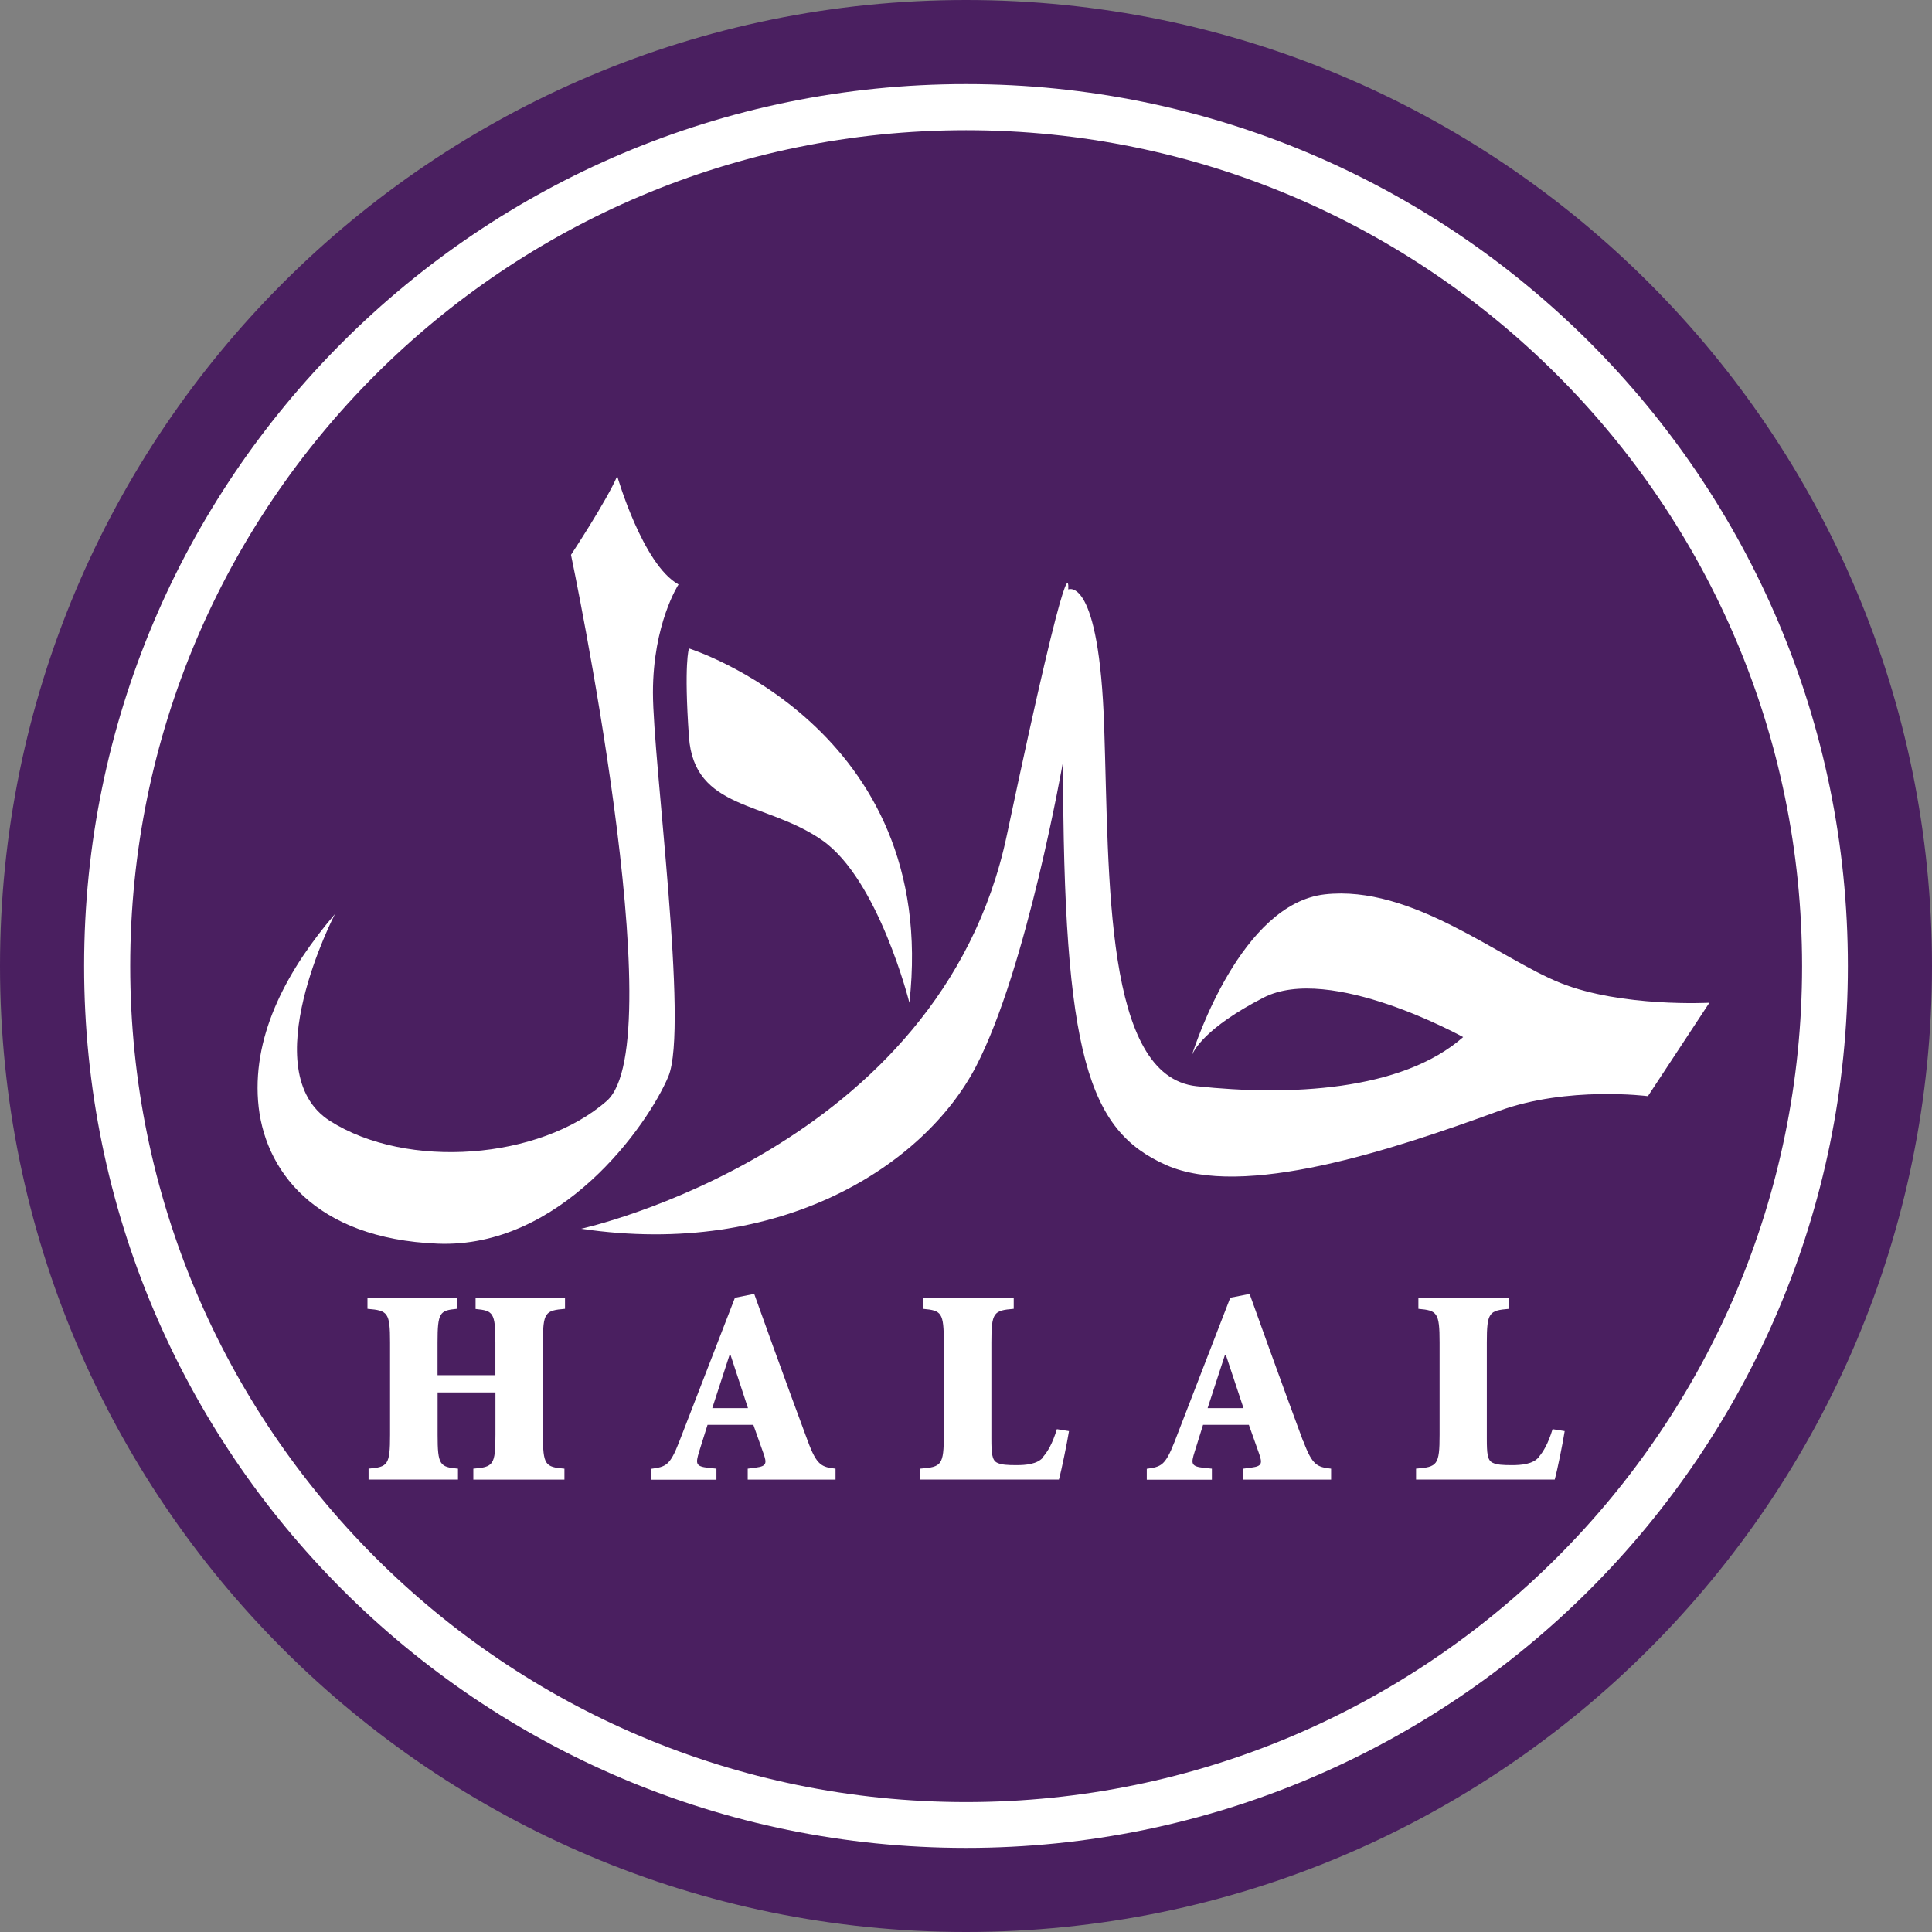 <?xml version="1.0" encoding="UTF-8"?>
<svg id="Camada_2" data-name="Camada 2" xmlns="http://www.w3.org/2000/svg" viewBox="0 0 638 638">
  <rect x="0" y="0" width="638" height="638" fill="#808080" stroke="none"/>
  <defs>
    <style>
      .cls-1, .cls-2 {
        fill: #fff;
      }

      .cls-2, .cls-3 {
        fill-rule: evenodd;
      }

      .cls-3 {
        fill: #4a1f60;
      }
    </style>
  </defs>
  <g id="Layer_1" data-name="Layer 1">
    <path class="cls-3" d="m319,0C142.83,0,0,142.82,0,319s142.84,319,319,319,319-142.82,319-319S495.17,0,319,0Z"/>
    <path class="cls-3" d="m319,35.37c-156.64,0-283.63,127-283.63,283.64s127,283.62,283.63,283.62,283.62-126.98,283.62-283.63S475.64,35.37,319,35.37Z"/>
    <path class="cls-1" d="m319,43h0c-152.41.05-275.95,123.59-276,276h0v.1h0c.05,152.41,123.59,275.95,276,276h.1c152.41-.04,275.96-123.59,276-276h0v-.1h0c-.05-152.42-123.61-275.97-276.03-276h-.07Zm0-15.23h.09c160.8.02,291.15,130.39,291.13,291.19v.04h0v.09h0c0,160.8-130.36,291.15-291.16,291.14h-.16c-160.8-.02-291.14-130.38-291.12-291.18v-.05h0v-.1h0c.02-160.8,130.39-291.15,291.19-291.13h.03Z"/>
    <path class="cls-2" d="m235.21,465l5.73-17.62h.28l5.78,17.62h-11.79Zm31.58,11c-3.51-9.43-7.49-20.31-11.46-31.28l-6.27-17.44-6.36,1.27-18.47,47.72c-3,7.75-4.42,8.11-9.14,8.77v3.6h21.5v-3.64l-2.66-.28c-4.25-.47-4.25-1.38-3.06-5.34l2.78-8.86h15.13l3.33,9.41c1.19,3.31,1,4.25-2.41,4.7l-2.78.37v3.6h29v-3.6c-4.52-.54-6.18-1-9.12-9h-.01Zm132-11l5.74-17.62h.26l5.85,17.62h-11.85Zm31.57,11c-3.51-9.43-7.47-20.31-11.44-31.28l-6.27-17.44-6.38,1.27-18.46,47.72c-3.05,7.75-4.4,8.11-9.11,8.77v3.6h21.5v-3.64l-2.68-.28c-4.25-.47-4.25-1.38-3-5.34l2.76-8.86h15.13l3.34,9.41c1.18,3.31,1,4.25-2.42,4.7l-2.76.37v3.6h29v-3.6c-4.53-.54-6.17-1-9.14-9h-.07Zm77.81,5.16c-1.94,2.4-5.91,2.67-8.85,2.67s-5-.08-6.48-.82c-1.67-.83-1.85-3.14-1.85-7.94v-31.71c0-10,.75-10.6,7.4-11.15v-3.61h-30v3.61c6.2.55,7,1.19,7,11.15v30.45c0,10-.75,10.64-7.77,11.18v3.6h45.79c.82-2.87,2.76-12.46,3.29-16l-4-.64c-1.49,4.89-3.05,7.39-4.51,9.13l-.02.08Zm-163.63,0c-1.93,2.4-5.89,2.67-8.84,2.67s-5-.08-6.47-.82c-1.66-.83-1.85-3.14-1.85-7.94v-31.71c0-10,.74-10.6,7.38-11.15v-3.61h-30v3.61c6.17.55,6.91,1.19,6.91,11.15v30.45c0,10-.74,10.64-7.74,11.18v3.6h45.75c.82-2.87,2.77-12.46,3.33-16l-4-.64c-1.49,4.89-3.05,7.39-4.54,9.13l.07.08Zm-187.51-48.9c5.83.55,6.56,1.19,6.56,11.15v10.71h-19.1v-10.76c0-10,.74-10.6,6.37-11.15v-3.61h-29.51v3.61c6.72.55,7.46,1.19,7.46,11.15v30.45c0,10-.74,10.64-7.1,11.18v3.6h29.53v-3.59c-6-.54-6.73-1.21-6.73-11.18v-14h19.1v14c0,10-.73,10.64-7.3,11.18v3.6h30.08v-3.6c-6.36-.54-7.1-1.21-7.1-11.18v-30.46c0-10,.74-10.6,7.29-11.15v-3.61h-29.53v3.61l-.02.05Z"/>
    <path class="cls-2" d="m271.52,277.49c18.61,13,28.79,53.64,28.79,53.64,10.15-91-72.8-117-72.8-117,0,0-1.72,4.85,0,29.19s25.33,21.16,44,34.16h0Z"/>
    <path class="cls-2" d="m220.71,355.47c6.8-16.22-5.09-104-5.09-126.77s8.45-35.7,8.45-35.7c-11.82-6.52-20.25-35.78-20.25-35.78-3.45,8.13-15.26,26-15.26,26,0,0,33.86,160.93,11.81,180.33s-66,22.8-91.42,6.6,1.66-68.31,1.66-68.31c-15.26,17.87-27.09,39-25.39,61.71s18.62,45.48,59.27,47.14,69.41-39,76.22-55.21h0Z"/>
    <path class="cls-2" d="m437.49,295.34c-27.57,3.13-42.72,49.38-43.94,53.26.64-1.73,4.38-9.19,23.62-19.12,22-11.43,66,13,66,13-20.29,17.87-57.6,19.49-88.06,16.21s-28.8-68.23-30.47-118.56-11.88-45.49-11.88-45.49c0,0,1.7-22.8-20.28,81.2s-140.56,129.93-140.56,129.93c66.08,9.79,113.47-21.09,130.36-53.56s28.77-100.75,28.77-100.75c0,97.52,8.51,121.85,33.93,133.22s74.52-4.83,110.09-17.85c22.64-8.27,49.12-4.85,49.12-4.85l20.3-30.85s-28.82,1.57-49.09-6.49-49.1-32.52-77.91-29.3h0Z"/>
  </g>
</svg>